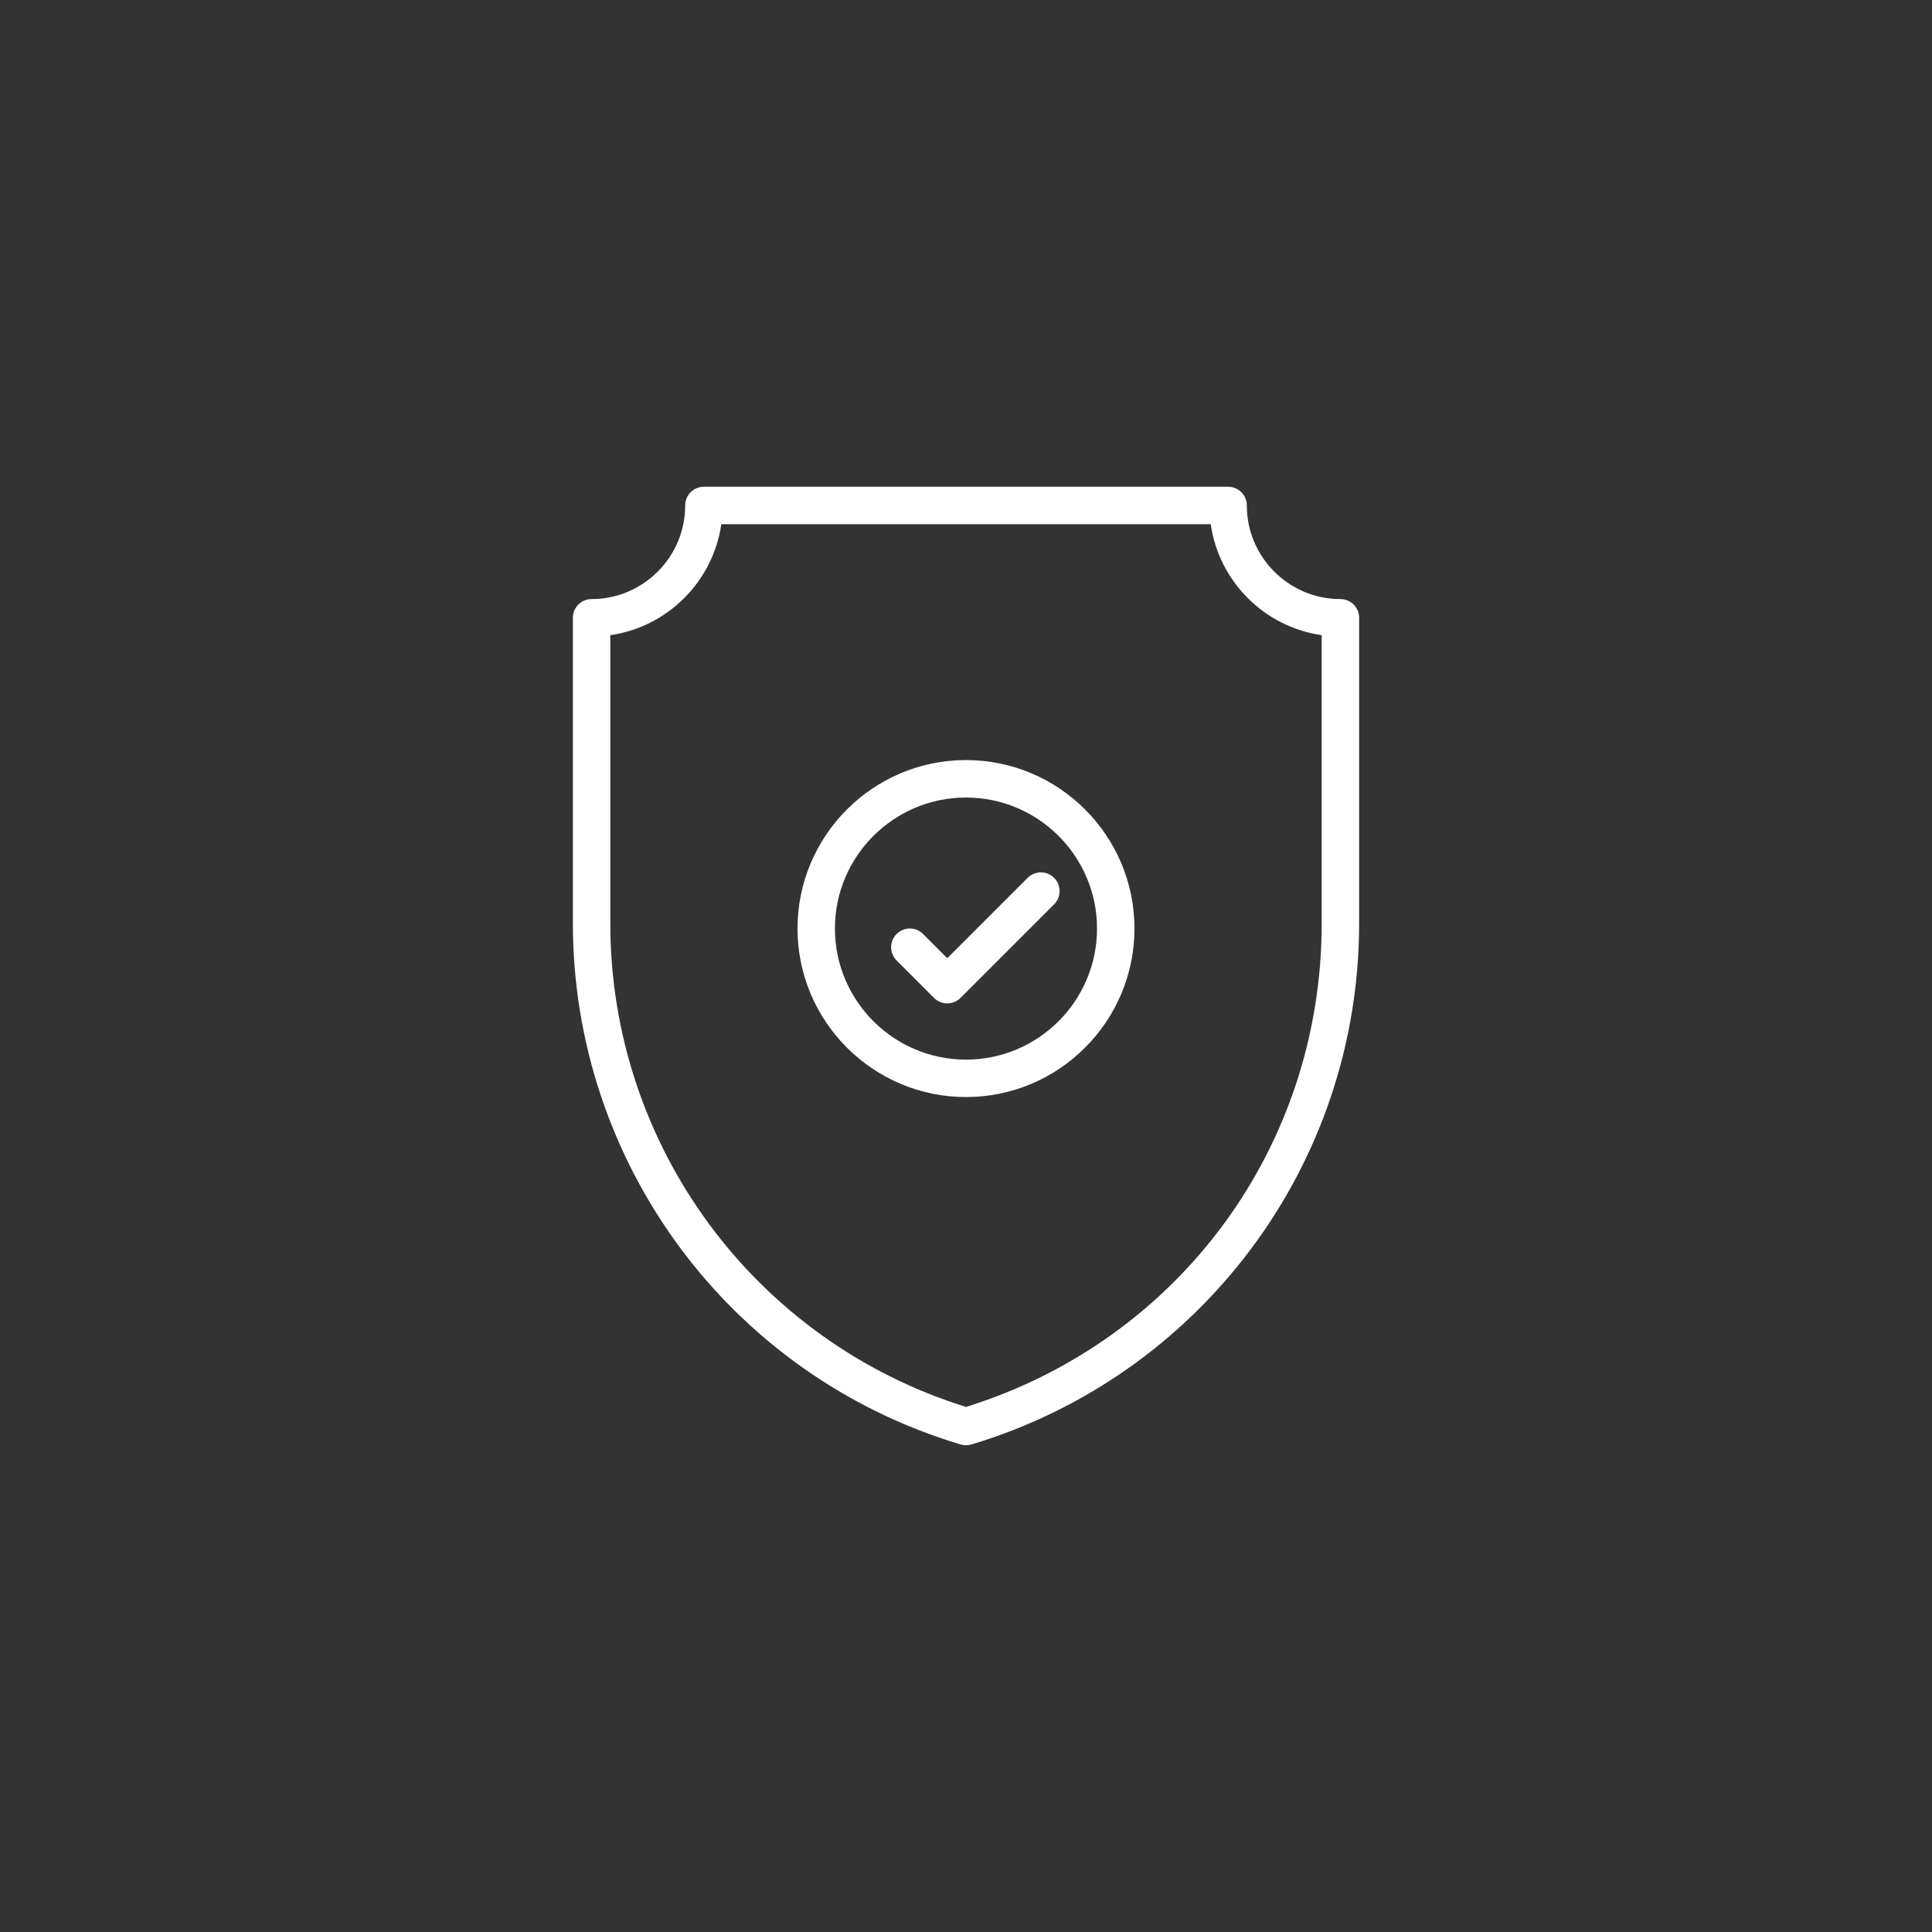 <?xml version="1.0" encoding="utf-8"?>
<!-- Generator: Adobe Illustrator 16.0.0, SVG Export Plug-In . SVG Version: 6.00 Build 0)  -->
<!DOCTYPE svg PUBLIC "-//W3C//DTD SVG 1.1//EN" "http://www.w3.org/Graphics/SVG/1.1/DTD/svg11.dtd">
<svg version="1.1" id="圖層_1" xmlns="http://www.w3.org/2000/svg" xmlns:xlink="http://www.w3.org/1999/xlink" x="0px" y="0px"
	 width="100px" height="100px" viewBox="0 0 100 100" enable-background="new 0 0 100 100" xml:space="preserve">
<rect x="0" y="0" width="100" height="100" fill="#333333" stroke="none"/>
<g>
	<g>
		<g>
			<path fill="#FFFFFF" d="M69.379,31.008c-2.671,0-4.844-2.174-4.844-4.846c0-0.534-0.434-0.969-0.97-0.969H36.434
				c-0.535,0-0.969,0.435-0.969,0.969c0,2.672-2.173,4.846-4.844,4.846c-0.535,0-0.969,0.434-0.969,0.969V47.79
				c0,12.322,8.032,23.366,20.07,26.976c0.09,0.027,0.184,0.041,0.278,0.041s0.188-0.014,0.278-0.041
				c11.777-3.533,20.07-14.384,20.07-26.976V31.977C70.349,31.441,69.915,31.008,69.379,31.008z M68.411,47.79
				c0,11.574-7.386,21.597-18.411,25.033C39.063,69.414,31.589,59.301,31.589,47.79V32.877c2.966-0.427,5.319-2.779,5.745-5.745
				h25.332c0.426,2.966,2.778,5.318,5.745,5.745V47.79z"/>
		</g>
	</g>
	<g>
		<g>
			<path fill="#FFFFFF" d="M50,39.341c-4.809,0-8.721,3.912-8.721,8.721s3.913,8.721,8.721,8.721s8.72-3.912,8.72-8.721
				S54.809,39.341,50,39.341z M50,54.846c-3.74,0-6.784-3.043-6.784-6.784c0-3.74,3.043-6.782,6.784-6.782
				c3.739,0,6.782,3.042,6.782,6.782C56.782,51.803,53.739,54.846,50,54.846z"/>
		</g>
	</g>
	<g>
		<g>
			<path fill="#FFFFFF" d="M54.562,45.438c-0.379-0.379-0.992-0.379-1.372,0l-4.159,4.16l-1.252-1.253
				c-0.379-0.379-0.992-0.379-1.371,0c-0.378,0.378-0.378,0.991,0,1.37l1.938,1.938c0.189,0.189,0.438,0.284,0.685,0.284
				c0.248,0,0.496-0.095,0.685-0.284l4.846-4.845C54.938,46.431,54.938,45.816,54.562,45.438z"/>
		</g>
	</g>
</g>
</svg>
